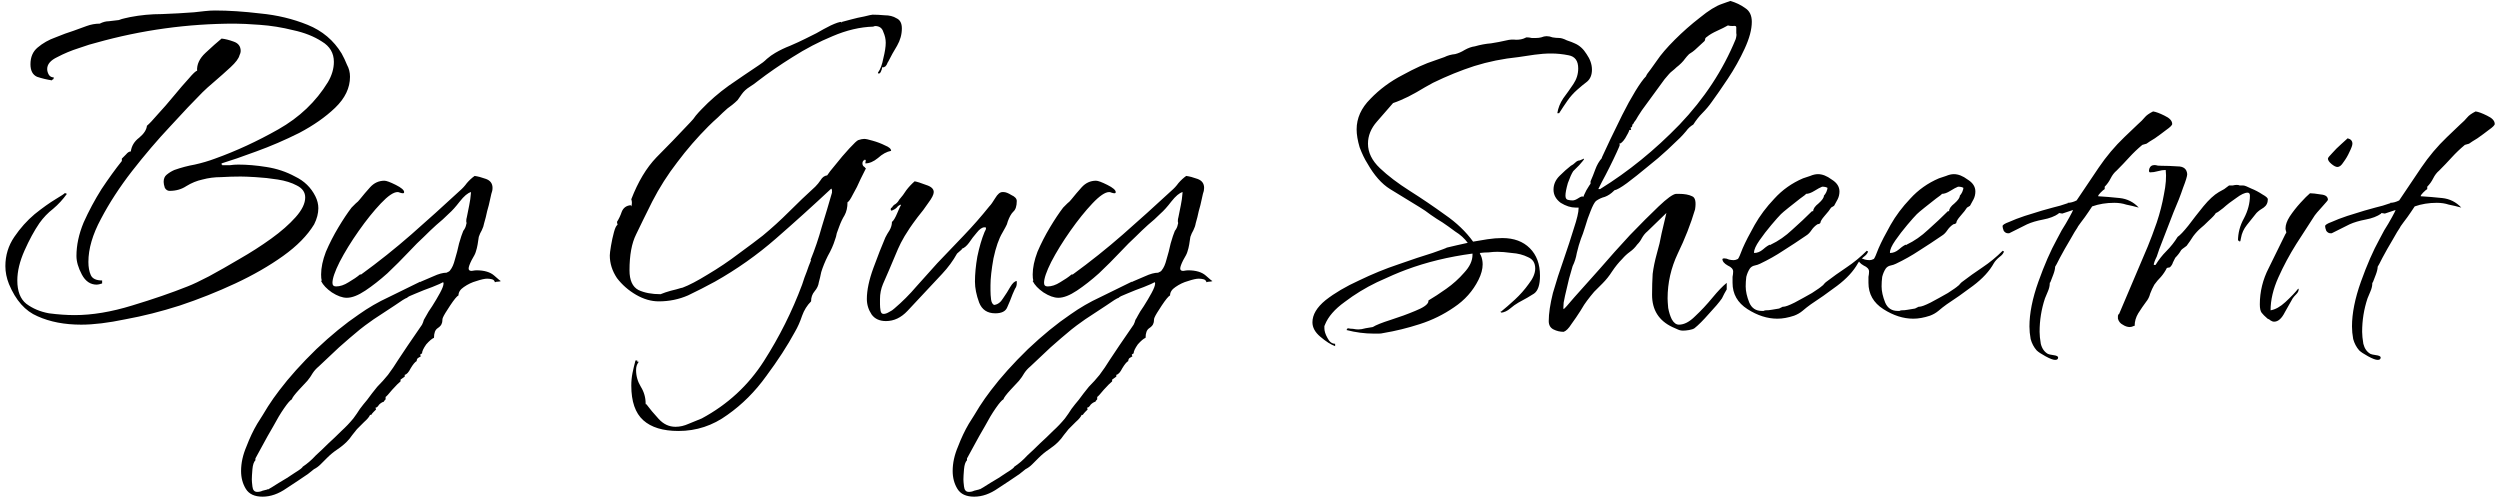 <svg width="293" height="59" viewBox="0 0 293 59" fill="none" xmlns="http://www.w3.org/2000/svg">
<path d="M9.52 38.05C7.56 38.05 5.857 37.723 4.41 37.07C2.963 36.463 1.843 35.203 1.05 33.29C0.77 32.59 0.63 31.89 0.63 31.19C0.63 29.93 0.98 28.787 1.68 27.76C2.38 26.733 3.173 25.847 4.06 25.1C4.993 24.353 5.81 23.77 6.51 23.35C7.21 22.93 7.56 22.697 7.56 22.65H7.77V22.72H7.84C7.373 23.373 6.837 23.957 6.23 24.47C5.623 24.937 5.087 25.497 4.62 26.15C4.013 27.037 3.43 28.11 2.87 29.37C2.31 30.63 2.03 31.797 2.03 32.87C2.03 34.13 2.38 35.04 3.08 35.6C3.827 36.16 4.713 36.533 5.74 36.72C6.813 36.86 7.817 36.93 8.75 36.93C10.803 36.93 13.043 36.557 15.47 35.81C17.943 35.063 20.113 34.317 21.98 33.57C22.587 33.337 23.427 32.94 24.5 32.38C25.62 31.773 26.81 31.097 28.07 30.35C29.377 29.603 30.613 28.81 31.78 27.97C32.947 27.13 33.903 26.29 34.65 25.45C35.397 24.61 35.77 23.84 35.77 23.14C35.77 22.533 35.443 22.067 34.79 21.74C34.183 21.413 33.437 21.18 32.55 21.04C31.663 20.9 30.8 20.807 29.96 20.76C29.167 20.713 28.583 20.69 28.21 20.69C27.463 20.69 26.693 20.713 25.9 20.76C25.153 20.76 24.43 20.853 23.73 21.04C23.077 21.18 22.447 21.437 21.84 21.81C21.28 22.183 20.627 22.37 19.88 22.37C19.647 22.37 19.46 22.253 19.32 22.02C19.227 21.74 19.18 21.507 19.18 21.32C19.18 20.947 19.297 20.667 19.53 20.48C19.81 20.247 20.113 20.06 20.44 19.92C21.233 19.64 22.027 19.43 22.82 19.29C23.66 19.103 24.453 18.87 25.2 18.59C27.673 17.703 30.147 16.56 32.62 15.16C35.093 13.76 37.03 11.917 38.43 9.63C38.897 8.837 39.13 8.043 39.13 7.25C39.13 6.223 38.663 5.43 37.73 4.87C36.797 4.263 35.677 3.82 34.37 3.54C33.063 3.213 31.757 3.003 30.45 2.91C29.19 2.817 28.21 2.77 27.51 2.77C24.757 2.77 22.027 2.957 19.32 3.33C16.613 3.703 13.93 4.263 11.27 5.01C10.85 5.103 10.173 5.313 9.24 5.64C8.353 5.92 7.513 6.27 6.72 6.69C5.927 7.063 5.53 7.53 5.53 8.09C5.53 8.323 5.6 8.557 5.74 8.79C5.88 8.977 6.067 9.07 6.3 9.07C6.3 9.257 6.23 9.35 6.09 9.35V9.42C5.483 9.327 4.9 9.187 4.34 9C3.827 8.767 3.57 8.277 3.57 7.53C3.57 6.69 3.85 6.037 4.41 5.57C5.017 5.057 5.717 4.66 6.51 4.38C7.303 4.053 8.003 3.797 8.61 3.61C9.123 3.423 9.637 3.237 10.15 3.05C10.663 2.863 11.177 2.77 11.69 2.77C12.063 2.583 12.413 2.49 12.74 2.49C13.113 2.443 13.51 2.397 13.93 2.35C14.163 2.257 14.397 2.187 14.63 2.14C14.863 2.093 15.073 2.047 15.26 2C16.473 1.767 17.71 1.65 18.97 1.65C20.277 1.603 21.537 1.533 22.75 1.44C23.17 1.393 23.59 1.347 24.01 1.3C24.43 1.253 24.827 1.23 25.2 1.23C26.787 1.23 28.56 1.347 30.52 1.58C32.48 1.767 34.323 2.21 36.05 2.91C37.777 3.61 39.107 4.73 40.04 6.27C40.273 6.69 40.483 7.133 40.67 7.6C40.903 8.02 41.02 8.487 41.02 9C41.02 10.307 40.437 11.52 39.27 12.64C38.15 13.713 36.75 14.693 35.07 15.58C33.39 16.42 31.71 17.143 30.03 17.75C28.397 18.357 27.043 18.823 25.97 19.15V19.29H26.04V19.36C26.367 19.36 26.67 19.36 26.95 19.36C27.277 19.313 27.603 19.29 27.93 19.29C28.957 19.29 30.053 19.383 31.22 19.57C32.433 19.757 33.553 20.13 34.58 20.69C35.653 21.203 36.447 21.973 36.96 23C37.193 23.467 37.31 23.933 37.31 24.4C37.31 25.007 37.147 25.637 36.82 26.29C36.027 27.597 34.813 28.833 33.18 30C31.547 31.167 29.68 32.24 27.58 33.22C25.48 34.2 23.31 35.063 21.07 35.81C18.877 36.51 16.753 37.047 14.7 37.42C12.693 37.84 10.967 38.05 9.52 38.05ZM11.34 33.36C10.593 33.36 10.01 32.963 9.59 32.17C9.17 31.377 8.96 30.653 8.96 30C8.96 28.74 9.24 27.433 9.8 26.08C10.407 24.727 11.107 23.42 11.9 22.16C12.74 20.9 13.533 19.803 14.28 18.87V18.59C14.42 18.45 14.583 18.287 14.77 18.1C14.957 17.867 15.143 17.75 15.33 17.75C15.423 17.097 15.75 16.56 16.31 16.14C16.87 15.673 17.173 15.207 17.22 14.74C17.5 14.507 17.92 14.063 18.48 13.41C19.087 12.757 19.717 12.033 20.37 11.24C21.023 10.447 21.607 9.77 22.12 9.21C22.633 8.603 22.96 8.3 23.1 8.3C23.053 7.553 23.38 6.853 24.08 6.2C24.827 5.5 25.457 4.94 25.97 4.52C26.39 4.567 26.857 4.683 27.37 4.87C27.93 5.057 28.21 5.43 28.21 5.99C28.21 6.13 28.163 6.293 28.07 6.48C27.977 6.853 27.627 7.32 27.02 7.88C26.413 8.44 25.783 9 25.13 9.56C24.523 10.073 24.057 10.493 23.73 10.82C22.703 11.847 21.443 13.177 19.95 14.81C18.457 16.397 16.963 18.147 15.47 20.06C14.023 21.927 12.81 23.793 11.83 25.66C10.85 27.48 10.36 29.16 10.36 30.7C10.36 31.307 10.453 31.82 10.64 32.24C10.827 32.66 11.27 32.87 11.97 32.87V33.22C11.69 33.313 11.48 33.36 11.34 33.36ZM30.774 58.21C29.84 58.21 29.187 57.907 28.814 57.3C28.44 56.693 28.254 55.993 28.254 55.2C28.254 54.267 28.464 53.31 28.884 52.33C29.257 51.35 29.677 50.463 30.144 49.67C30.564 49.017 30.984 48.34 31.404 47.64C31.824 46.987 32.267 46.357 32.734 45.75C33.9 44.21 35.347 42.6 37.074 40.92C38.8 39.287 40.457 37.933 42.044 36.86C43.164 36.067 44.33 35.39 45.544 34.83C46.804 34.223 48.04 33.617 49.254 33.01V33.08L49.324 33.01C49.744 32.823 50.234 32.613 50.794 32.38C51.4 32.1 51.914 31.96 52.334 31.96C52.567 31.867 52.707 31.773 52.754 31.68C52.987 31.4 53.174 30.98 53.314 30.42C53.5 29.813 53.664 29.183 53.804 28.53C53.99 27.877 54.154 27.387 54.294 27.06C54.48 26.827 54.597 26.57 54.644 26.29C54.69 26.197 54.69 26.08 54.644 25.94C54.644 25.753 54.667 25.59 54.714 25.45C54.807 24.937 54.9 24.47 54.994 24.05C55.087 23.63 55.157 23.117 55.204 22.51C54.83 22.603 54.387 22.977 53.874 23.63C53.407 24.237 52.987 24.703 52.614 25.03C52.147 25.497 51.657 25.94 51.144 26.36C50.677 26.78 50.187 27.247 49.674 27.76C49.207 28.18 48.6 28.787 47.854 29.58C47.107 30.373 46.29 31.19 45.404 32.03C44.517 32.823 43.654 33.5 42.814 34.06C41.974 34.62 41.25 34.9 40.644 34.9C40.13 34.9 39.547 34.69 38.894 34.27C38.287 33.85 37.867 33.407 37.634 32.94L37.704 32.87C37.657 32.73 37.634 32.497 37.634 32.17C37.634 31.377 37.82 30.49 38.194 29.51C38.614 28.53 39.104 27.573 39.664 26.64C40.224 25.707 40.737 24.937 41.204 24.33C41.39 24.143 41.554 23.98 41.694 23.84C41.88 23.7 42.044 23.537 42.184 23.35C42.557 22.883 42.954 22.417 43.374 21.95C43.84 21.437 44.4 21.18 45.054 21.18C45.287 21.18 45.73 21.343 46.384 21.67C47.037 21.997 47.364 22.277 47.364 22.51C47.364 22.603 47.317 22.65 47.224 22.65C47.13 22.65 47.014 22.627 46.874 22.58C46.78 22.533 46.687 22.51 46.594 22.51C46.127 22.51 45.474 22.953 44.634 23.84C43.794 24.727 42.93 25.8 42.044 27.06C41.157 28.32 40.41 29.533 39.804 30.7C39.244 31.82 38.964 32.637 38.964 33.15C38.964 33.43 39.104 33.57 39.384 33.57C39.85 33.57 40.34 33.407 40.854 33.08C41.414 32.753 41.857 32.45 42.184 32.17H42.324C44.377 30.677 46.337 29.113 48.204 27.48C50.117 25.8 52.007 24.097 53.874 22.37C54.2 22.09 54.48 21.787 54.714 21.46C54.994 21.133 55.297 20.853 55.624 20.62C55.997 20.667 56.44 20.783 56.954 20.97C57.467 21.157 57.724 21.507 57.724 22.02C57.724 22.253 57.677 22.487 57.584 22.72C57.537 22.907 57.49 23.117 57.444 23.35C57.35 23.817 57.234 24.283 57.094 24.75C57 25.217 56.884 25.683 56.744 26.15C56.697 26.43 56.604 26.71 56.464 26.99C56.324 27.223 56.207 27.48 56.114 27.76C56.067 28.04 56.02 28.343 55.974 28.67C55.927 28.95 55.857 29.23 55.764 29.51C55.717 29.697 55.554 30.023 55.274 30.49C55.04 30.957 54.924 31.283 54.924 31.47C54.924 31.657 55.04 31.75 55.274 31.75C55.554 31.703 55.74 31.68 55.834 31.68C56.767 31.68 57.467 31.89 57.934 32.31C58.4 32.73 58.657 32.94 58.704 32.94C58.61 32.987 58.494 33.01 58.354 33.01C58.214 33.01 58.097 33.033 58.004 33.08C57.957 32.893 57.84 32.777 57.654 32.73C57.467 32.683 57.28 32.66 57.094 32.66C56.814 32.66 56.394 32.753 55.834 32.94C55.32 33.08 54.83 33.313 54.364 33.64C53.944 33.92 53.734 34.247 53.734 34.62C53.547 34.713 53.22 35.11 52.754 35.81C52.287 36.51 52.007 36.977 51.914 37.21C51.867 37.303 51.844 37.42 51.844 37.56C51.844 37.7 51.82 37.817 51.774 37.91C51.727 38.097 51.564 38.283 51.284 38.47C51.004 38.657 50.864 39.03 50.864 39.59C50.63 39.683 50.327 39.94 49.954 40.36C49.627 40.827 49.464 41.177 49.464 41.41L49.254 41.55V41.62L49.324 41.76C49.23 41.807 49.114 41.877 48.974 41.97C48.88 42.063 48.834 42.18 48.834 42.32C48.647 42.413 48.414 42.693 48.134 43.16C47.9 43.627 47.667 43.883 47.434 43.93V44.14L46.944 44.49V44.7C46.757 44.84 46.43 45.167 45.964 45.68C45.544 46.193 45.287 46.473 45.194 46.52V46.8C45.054 46.94 44.984 47.033 44.984 47.08C44.797 47.127 44.61 47.243 44.424 47.43C44.284 47.663 44.144 47.78 44.004 47.78L44.074 47.99C44.027 48.037 43.934 48.13 43.794 48.27C43.654 48.41 43.56 48.527 43.514 48.62H43.374C43.28 48.853 43.047 49.133 42.674 49.46C42.347 49.787 42.067 50.067 41.834 50.3C41.647 50.533 41.46 50.767 41.274 51C41.087 51.28 40.877 51.537 40.644 51.77C40.317 52.097 39.944 52.4 39.524 52.68C39.104 52.96 38.707 53.287 38.334 53.66L37.564 54.43C37.33 54.663 37.074 54.85 36.794 54.99C36.56 55.177 36.327 55.363 36.094 55.55C35.347 56.063 34.507 56.623 33.574 57.23C32.64 57.883 31.707 58.21 30.774 58.21ZM30.144 57.65C30.377 57.65 30.587 57.603 30.774 57.51C30.96 57.463 31.147 57.417 31.334 57.37L31.404 57.3V57.37C31.59 57.277 32.01 57.02 32.664 56.6C33.317 56.227 33.947 55.83 34.554 55.41C35.16 55.037 35.464 54.803 35.464 54.71C36.024 54.337 36.537 53.893 37.004 53.38C37.517 52.913 38.007 52.447 38.474 51.98C38.987 51.513 39.5 51.023 40.014 50.51C40.527 50.043 40.994 49.553 41.414 49.04C41.694 48.667 41.95 48.293 42.184 47.92C42.464 47.547 42.744 47.197 43.024 46.87C43.397 46.357 43.794 45.843 44.214 45.33C44.68 44.863 45.1 44.397 45.474 43.93C45.894 43.37 46.29 42.787 46.664 42.18C47.037 41.62 47.41 41.06 47.784 40.5L49.464 38.05C49.557 37.863 49.627 37.677 49.674 37.49C49.767 37.35 49.86 37.187 49.954 37C50.094 36.72 50.327 36.347 50.654 35.88C50.98 35.367 51.284 34.853 51.564 34.34C51.844 33.827 51.984 33.453 51.984 33.22C51.984 33.127 51.96 33.08 51.914 33.08C51.774 33.173 51.354 33.36 50.654 33.64C50 33.873 49.347 34.13 48.694 34.41C48.087 34.643 47.76 34.807 47.714 34.9C47.527 34.947 47.037 35.25 46.244 35.81C45.45 36.323 44.634 36.86 43.794 37.42C43 37.98 42.464 38.377 42.184 38.61C41.39 39.263 40.574 39.963 39.734 40.71C38.94 41.457 38.147 42.203 37.354 42.95C37.074 43.183 36.84 43.44 36.654 43.72C36.467 44.047 36.257 44.35 36.024 44.63C35.884 44.77 35.557 45.12 35.044 45.68C34.53 46.24 34.25 46.613 34.204 46.8C34.017 46.893 33.714 47.243 33.294 47.85C32.874 48.457 32.454 49.157 32.034 49.95C31.567 50.743 31.147 51.49 30.774 52.19C30.354 52.937 30.074 53.45 29.934 53.73V53.94C29.747 54.127 29.63 54.477 29.584 54.99C29.537 55.55 29.514 55.947 29.514 56.18C29.514 56.367 29.537 56.647 29.584 57.02C29.63 57.44 29.817 57.65 30.144 57.65ZM79.518 50.51C77.698 50.51 76.322 50.09 75.388 49.25C74.455 48.41 73.988 47.057 73.988 45.19C73.988 44.677 74.035 44.187 74.128 43.72C74.222 43.253 74.338 42.763 74.478 42.25H74.688V42.39H74.828V42.46C74.642 42.693 74.548 42.997 74.548 43.37C74.548 44.07 74.735 44.723 75.108 45.33C75.482 45.937 75.668 46.59 75.668 47.29C75.668 47.383 75.692 47.407 75.738 47.36C76.158 47.92 76.648 48.503 77.208 49.11C77.768 49.717 78.422 50.02 79.168 50.02C79.682 50.02 80.195 49.903 80.708 49.67C81.268 49.437 81.782 49.227 82.248 49.04C85.282 47.407 87.708 45.167 89.528 42.32C91.348 39.473 92.842 36.487 94.008 33.36C94.055 33.22 94.148 32.94 94.288 32.52C94.475 32.053 94.638 31.61 94.778 31.19C94.965 30.723 95.058 30.49 95.058 30.49H94.988C95.502 29.23 95.945 27.923 96.318 26.57C96.738 25.217 97.135 23.887 97.508 22.58V22.23L97.438 22.16V22.09C95.292 24.097 93.122 26.057 90.928 27.97C88.735 29.883 86.355 31.563 83.788 33.01C82.762 33.57 81.712 34.107 80.638 34.62C79.565 35.087 78.422 35.32 77.208 35.32C76.322 35.32 75.435 35.063 74.548 34.55C73.662 34.037 72.915 33.383 72.308 32.59C71.748 31.75 71.468 30.863 71.468 29.93C71.468 29.743 71.515 29.37 71.608 28.81C71.702 28.25 71.818 27.713 71.958 27.2C72.098 26.687 72.238 26.407 72.378 26.36L72.308 26.01C72.542 25.637 72.728 25.24 72.868 24.82C73.055 24.353 73.405 24.097 73.918 24.05L73.988 24.19C74.082 23.91 74.082 23.63 73.988 23.35C74.782 21.297 75.762 19.663 76.928 18.45C78.142 17.237 79.472 15.86 80.918 14.32C81.152 14.087 81.362 13.83 81.548 13.55C81.782 13.27 82.015 13.013 82.248 12.78C83.182 11.8 84.232 10.89 85.398 10.05C86.612 9.21 87.778 8.417 88.898 7.67C89.272 7.437 89.598 7.18 89.878 6.9C90.205 6.62 90.532 6.387 90.858 6.2C91.418 5.873 92.002 5.593 92.608 5.36C93.262 5.08 93.868 4.8 94.428 4.52C94.708 4.38 95.128 4.17 95.688 3.89C96.248 3.563 96.808 3.26 97.368 2.98C97.975 2.7 98.395 2.56 98.628 2.56V2.7L98.698 2.56C98.885 2.513 99.235 2.42 99.748 2.28C100.262 2.14 100.775 2.023 101.288 1.93C101.848 1.79 102.175 1.72 102.268 1.72C102.688 1.72 103.155 1.743 103.668 1.79C104.228 1.79 104.695 1.907 105.068 2.14C105.488 2.327 105.698 2.723 105.698 3.33C105.698 4.03 105.512 4.707 105.138 5.36C104.765 5.967 104.415 6.597 104.088 7.25C104.042 7.297 103.995 7.39 103.948 7.53C103.902 7.623 103.832 7.717 103.738 7.81C103.692 7.81 103.645 7.833 103.598 7.88C103.552 7.88 103.482 7.88 103.388 7.88C103.388 8.02 103.342 8.183 103.248 8.37C103.202 8.51 103.108 8.603 102.968 8.65V8.58H102.898V8.51C103.178 8.137 103.388 7.577 103.528 6.83C103.715 6.083 103.808 5.477 103.808 5.01C103.808 4.59 103.715 4.17 103.528 3.75C103.388 3.283 103.062 3.05 102.548 3.05L102.338 3.12C100.798 3.167 99.212 3.54 97.578 4.24C95.992 4.893 94.428 5.71 92.888 6.69C91.395 7.623 90.042 8.557 88.828 9.49C88.548 9.723 88.222 9.957 87.848 10.19C87.475 10.423 87.172 10.703 86.938 11.03L86.448 11.73C86.262 11.917 86.052 12.103 85.818 12.29C85.632 12.43 85.445 12.57 85.258 12.71C84.885 13.037 84.512 13.387 84.138 13.76C83.765 14.087 83.392 14.437 83.018 14.81C81.712 16.117 80.498 17.517 79.378 19.01C78.258 20.457 77.278 21.997 76.438 23.63C75.692 25.123 75.062 26.407 74.548 27.48C74.035 28.507 73.778 29.907 73.778 31.68C73.778 32.847 74.128 33.617 74.828 33.99C75.528 34.317 76.392 34.48 77.418 34.48C77.418 34.48 77.605 34.41 77.978 34.27C78.398 34.13 78.818 34.013 79.238 33.92C79.705 33.78 79.962 33.71 80.008 33.71C80.755 33.43 81.735 32.917 82.948 32.17C84.208 31.423 85.422 30.607 86.588 29.72C87.802 28.833 88.735 28.133 89.388 27.62C90.462 26.733 91.488 25.8 92.468 24.82C93.495 23.793 94.522 22.813 95.548 21.88C95.782 21.647 95.992 21.39 96.178 21.11C96.365 20.783 96.622 20.597 96.948 20.55C97.088 20.317 97.415 19.897 97.928 19.29C98.442 18.637 98.978 18.007 99.538 17.4C100.098 16.793 100.448 16.467 100.588 16.42C100.868 16.327 101.102 16.28 101.288 16.28C101.475 16.28 101.802 16.35 102.268 16.49C102.782 16.63 103.272 16.817 103.738 17.05C104.205 17.237 104.438 17.447 104.438 17.68C103.925 17.773 103.412 18.053 102.898 18.52C102.385 18.94 101.895 19.15 101.428 19.15V19.08C101.428 19.033 101.428 18.987 101.428 18.94C101.475 18.893 101.498 18.87 101.498 18.87C101.498 18.823 101.475 18.8 101.428 18.8V18.73H101.288V18.8H101.218C101.125 18.893 101.078 19.01 101.078 19.15C101.078 19.29 101.125 19.407 101.218 19.5C101.312 19.547 101.382 19.617 101.428 19.71H101.498C101.405 19.897 101.195 20.317 100.868 20.97C100.588 21.623 100.285 22.23 99.958 22.79C99.678 23.35 99.468 23.653 99.328 23.7C99.328 24.307 99.212 24.82 98.978 25.24C98.745 25.613 98.535 26.057 98.348 26.57C98.255 26.803 98.162 27.06 98.068 27.34C98.022 27.62 97.952 27.877 97.858 28.11C97.672 28.717 97.392 29.347 97.018 30C96.692 30.653 96.435 31.283 96.248 31.89C96.155 32.357 96.062 32.753 95.968 33.08C95.922 33.453 95.758 33.803 95.478 34.13C95.198 34.457 95.058 34.853 95.058 35.32C94.592 35.787 94.242 36.347 94.008 37C93.775 37.7 93.495 38.33 93.168 38.89C92.282 40.523 91.162 42.25 89.808 44.07C88.502 45.89 86.985 47.407 85.258 48.62C83.532 49.88 81.618 50.51 79.518 50.51ZM103.835 37.63C103.088 37.63 102.528 37.373 102.155 36.86C101.782 36.3 101.595 35.693 101.595 35.04C101.595 34.013 101.852 32.8 102.365 31.4C102.878 30 103.345 28.81 103.765 27.83C103.905 27.55 104.068 27.27 104.255 26.99C104.442 26.663 104.535 26.337 104.535 26.01C104.722 25.87 104.932 25.52 105.165 24.96C105.398 24.4 105.538 24.097 105.585 24.05V23.98C105.398 24.027 105.235 24.143 105.095 24.33C104.955 24.47 104.768 24.587 104.535 24.68H104.465C104.418 24.633 104.395 24.61 104.395 24.61C104.395 24.563 104.395 24.54 104.395 24.54C104.395 24.4 104.442 24.33 104.535 24.33C104.628 24.143 104.768 24.003 104.955 23.91C105.142 23.77 105.282 23.607 105.375 23.42C105.702 23.047 105.982 22.673 106.215 22.3C106.495 21.927 106.822 21.577 107.195 21.25C107.475 21.297 107.918 21.437 108.525 21.67C109.132 21.857 109.435 22.137 109.435 22.51C109.435 22.79 109.225 23.21 108.805 23.77C108.432 24.33 108.012 24.89 107.545 25.45C107.125 26.01 106.822 26.43 106.635 26.71C106.168 27.41 105.818 27.993 105.585 28.46C105.352 28.927 105.142 29.393 104.955 29.86C104.768 30.327 104.512 30.933 104.185 31.68C103.952 32.193 103.718 32.73 103.485 33.29C103.252 33.85 103.135 34.433 103.135 35.04V35.67C103.135 35.903 103.158 36.16 103.205 36.44C103.252 36.673 103.368 36.79 103.555 36.79C103.742 36.79 103.952 36.72 104.185 36.58C104.465 36.44 104.675 36.3 104.815 36.16C105.748 35.367 106.612 34.503 107.405 33.57C108.245 32.637 109.062 31.727 109.855 30.84C110.882 29.767 111.908 28.693 112.935 27.62C114.008 26.5 115.012 25.357 115.945 24.19C116.132 24.003 116.365 23.677 116.645 23.21C116.925 22.743 117.205 22.51 117.485 22.51H117.625C117.858 22.51 118.162 22.627 118.535 22.86C118.955 23.047 119.165 23.28 119.165 23.56C119.165 24.167 119.025 24.587 118.745 24.82C118.512 25.053 118.302 25.427 118.115 25.94C118.068 26.173 117.975 26.407 117.835 26.64C117.742 26.827 117.625 27.037 117.485 27.27C117.065 27.97 116.715 28.973 116.435 30.28C116.202 31.587 116.085 32.637 116.085 33.43V34.06C116.085 34.387 116.108 34.737 116.155 35.11C116.202 35.437 116.318 35.647 116.505 35.74C116.925 35.693 117.275 35.437 117.555 34.97C117.882 34.503 118.162 34.06 118.395 33.64C118.675 33.173 118.932 32.94 119.165 32.94V33.22C119.165 33.453 119.095 33.663 118.955 33.85C118.862 34.037 118.768 34.247 118.675 34.48C118.488 34.993 118.278 35.507 118.045 36.02C117.858 36.487 117.392 36.72 116.645 36.72C115.712 36.72 115.082 36.3 114.755 35.46C114.428 34.573 114.265 33.757 114.265 33.01C114.265 32.123 114.358 31.143 114.545 30.07C114.778 28.95 115.058 27.993 115.385 27.2C115.432 27.107 115.478 27.013 115.525 26.92C115.572 26.827 115.572 26.733 115.525 26.64H115.385C115.105 26.64 114.802 26.85 114.475 27.27C114.148 27.643 113.845 28.04 113.565 28.46C113.285 28.833 113.005 29.067 112.725 29.16V29.23L112.165 29.72C111.698 30.56 111.115 31.353 110.415 32.1C109.715 32.847 109.038 33.57 108.385 34.27C107.825 34.877 107.148 35.6 106.355 36.44C105.608 37.233 104.768 37.63 103.835 37.63ZM114.172 58.21C113.239 58.21 112.586 57.907 112.212 57.3C111.839 56.693 111.652 55.993 111.652 55.2C111.652 54.267 111.862 53.31 112.282 52.33C112.656 51.35 113.076 50.463 113.542 49.67C113.962 49.017 114.382 48.34 114.802 47.64C115.222 46.987 115.666 46.357 116.132 45.75C117.299 44.21 118.746 42.6 120.472 40.92C122.199 39.287 123.856 37.933 125.442 36.86C126.562 36.067 127.729 35.39 128.942 34.83C130.202 34.223 131.439 33.617 132.652 33.01V33.08L132.722 33.01C133.142 32.823 133.632 32.613 134.192 32.38C134.799 32.1 135.312 31.96 135.732 31.96C135.966 31.867 136.106 31.773 136.152 31.68C136.386 31.4 136.572 30.98 136.712 30.42C136.899 29.813 137.062 29.183 137.202 28.53C137.389 27.877 137.552 27.387 137.692 27.06C137.879 26.827 137.996 26.57 138.042 26.29C138.089 26.197 138.089 26.08 138.042 25.94C138.042 25.753 138.066 25.59 138.112 25.45C138.206 24.937 138.299 24.47 138.392 24.05C138.486 23.63 138.556 23.117 138.602 22.51C138.229 22.603 137.786 22.977 137.272 23.63C136.806 24.237 136.386 24.703 136.012 25.03C135.546 25.497 135.056 25.94 134.542 26.36C134.076 26.78 133.586 27.247 133.072 27.76C132.606 28.18 131.999 28.787 131.252 29.58C130.506 30.373 129.689 31.19 128.802 32.03C127.916 32.823 127.052 33.5 126.212 34.06C125.372 34.62 124.649 34.9 124.042 34.9C123.529 34.9 122.946 34.69 122.292 34.27C121.686 33.85 121.266 33.407 121.032 32.94L121.102 32.87C121.056 32.73 121.032 32.497 121.032 32.17C121.032 31.377 121.219 30.49 121.592 29.51C122.012 28.53 122.502 27.573 123.062 26.64C123.622 25.707 124.136 24.937 124.602 24.33C124.789 24.143 124.952 23.98 125.092 23.84C125.279 23.7 125.442 23.537 125.582 23.35C125.956 22.883 126.352 22.417 126.772 21.95C127.239 21.437 127.799 21.18 128.452 21.18C128.686 21.18 129.129 21.343 129.782 21.67C130.436 21.997 130.762 22.277 130.762 22.51C130.762 22.603 130.716 22.65 130.622 22.65C130.529 22.65 130.412 22.627 130.272 22.58C130.179 22.533 130.086 22.51 129.992 22.51C129.526 22.51 128.872 22.953 128.032 23.84C127.192 24.727 126.329 25.8 125.442 27.06C124.556 28.32 123.809 29.533 123.202 30.7C122.642 31.82 122.362 32.637 122.362 33.15C122.362 33.43 122.502 33.57 122.782 33.57C123.249 33.57 123.739 33.407 124.252 33.08C124.812 32.753 125.256 32.45 125.582 32.17H125.722C127.776 30.677 129.736 29.113 131.602 27.48C133.516 25.8 135.406 24.097 137.272 22.37C137.599 22.09 137.879 21.787 138.112 21.46C138.392 21.133 138.696 20.853 139.022 20.62C139.396 20.667 139.839 20.783 140.352 20.97C140.866 21.157 141.122 21.507 141.122 22.02C141.122 22.253 141.076 22.487 140.982 22.72C140.936 22.907 140.889 23.117 140.842 23.35C140.749 23.817 140.632 24.283 140.492 24.75C140.399 25.217 140.282 25.683 140.142 26.15C140.096 26.43 140.002 26.71 139.862 26.99C139.722 27.223 139.606 27.48 139.512 27.76C139.466 28.04 139.419 28.343 139.372 28.67C139.326 28.95 139.256 29.23 139.162 29.51C139.116 29.697 138.952 30.023 138.672 30.49C138.439 30.957 138.322 31.283 138.322 31.47C138.322 31.657 138.439 31.75 138.672 31.75C138.952 31.703 139.139 31.68 139.232 31.68C140.166 31.68 140.866 31.89 141.332 32.31C141.799 32.73 142.056 32.94 142.102 32.94C142.009 32.987 141.892 33.01 141.752 33.01C141.612 33.01 141.496 33.033 141.402 33.08C141.356 32.893 141.239 32.777 141.052 32.73C140.866 32.683 140.679 32.66 140.492 32.66C140.212 32.66 139.792 32.753 139.232 32.94C138.719 33.08 138.229 33.313 137.762 33.64C137.342 33.92 137.132 34.247 137.132 34.62C136.946 34.713 136.619 35.11 136.152 35.81C135.686 36.51 135.406 36.977 135.312 37.21C135.266 37.303 135.242 37.42 135.242 37.56C135.242 37.7 135.219 37.817 135.172 37.91C135.126 38.097 134.962 38.283 134.682 38.47C134.402 38.657 134.262 39.03 134.262 39.59C134.029 39.683 133.726 39.94 133.352 40.36C133.026 40.827 132.862 41.177 132.862 41.41L132.652 41.55V41.62L132.722 41.76C132.629 41.807 132.512 41.877 132.372 41.97C132.279 42.063 132.232 42.18 132.232 42.32C132.046 42.413 131.812 42.693 131.532 43.16C131.299 43.627 131.066 43.883 130.832 43.93V44.14L130.342 44.49V44.7C130.156 44.84 129.829 45.167 129.362 45.68C128.942 46.193 128.686 46.473 128.592 46.52V46.8C128.452 46.94 128.382 47.033 128.382 47.08C128.196 47.127 128.009 47.243 127.822 47.43C127.682 47.663 127.542 47.78 127.402 47.78L127.472 47.99C127.426 48.037 127.332 48.13 127.192 48.27C127.052 48.41 126.959 48.527 126.912 48.62H126.772C126.679 48.853 126.446 49.133 126.072 49.46C125.746 49.787 125.466 50.067 125.232 50.3C125.046 50.533 124.859 50.767 124.672 51C124.486 51.28 124.276 51.537 124.042 51.77C123.716 52.097 123.342 52.4 122.922 52.68C122.502 52.96 122.106 53.287 121.732 53.66L120.962 54.43C120.729 54.663 120.472 54.85 120.192 54.99C119.959 55.177 119.726 55.363 119.492 55.55C118.746 56.063 117.906 56.623 116.972 57.23C116.039 57.883 115.106 58.21 114.172 58.21ZM113.542 57.65C113.776 57.65 113.986 57.603 114.172 57.51C114.359 57.463 114.546 57.417 114.732 57.37L114.802 57.3V57.37C114.989 57.277 115.409 57.02 116.062 56.6C116.716 56.227 117.346 55.83 117.952 55.41C118.559 55.037 118.862 54.803 118.862 54.71C119.422 54.337 119.936 53.893 120.402 53.38C120.916 52.913 121.406 52.447 121.872 51.98C122.386 51.513 122.899 51.023 123.412 50.51C123.926 50.043 124.392 49.553 124.812 49.04C125.092 48.667 125.349 48.293 125.582 47.92C125.862 47.547 126.142 47.197 126.422 46.87C126.796 46.357 127.192 45.843 127.612 45.33C128.079 44.863 128.499 44.397 128.872 43.93C129.292 43.37 129.689 42.787 130.062 42.18C130.436 41.62 130.809 41.06 131.182 40.5L132.862 38.05C132.956 37.863 133.026 37.677 133.072 37.49C133.166 37.35 133.259 37.187 133.352 37C133.492 36.72 133.726 36.347 134.052 35.88C134.379 35.367 134.682 34.853 134.962 34.34C135.242 33.827 135.382 33.453 135.382 33.22C135.382 33.127 135.359 33.08 135.312 33.08C135.172 33.173 134.752 33.36 134.052 33.64C133.399 33.873 132.746 34.13 132.092 34.41C131.486 34.643 131.159 34.807 131.112 34.9C130.926 34.947 130.436 35.25 129.642 35.81C128.849 36.323 128.032 36.86 127.192 37.42C126.399 37.98 125.862 38.377 125.582 38.61C124.789 39.263 123.972 39.963 123.132 40.71C122.339 41.457 121.546 42.203 120.752 42.95C120.472 43.183 120.239 43.44 120.052 43.72C119.866 44.047 119.656 44.35 119.422 44.63C119.282 44.77 118.956 45.12 118.442 45.68C117.929 46.24 117.649 46.613 117.602 46.8C117.416 46.893 117.112 47.243 116.692 47.85C116.272 48.457 115.852 49.157 115.432 49.95C114.966 50.743 114.546 51.49 114.172 52.19C113.752 52.937 113.472 53.45 113.332 53.73V53.94C113.146 54.127 113.029 54.477 112.982 54.99C112.936 55.55 112.912 55.947 112.912 56.18C112.912 56.367 112.936 56.647 112.982 57.02C113.029 57.44 113.216 57.65 113.542 57.65ZM156.477 40.57C155.963 40.383 155.38 40.01 154.727 39.45C154.12 38.937 153.817 38.377 153.817 37.77C153.817 36.883 154.33 36.02 155.357 35.18C156.43 34.34 157.737 33.57 159.277 32.87C160.817 32.123 162.357 31.493 163.897 30.98C165.483 30.42 166.813 29.977 167.887 29.65C168.96 29.277 169.52 29.067 169.567 29.02C169.987 28.927 170.383 28.833 170.757 28.74C171.177 28.647 171.597 28.553 172.017 28.46C171.643 27.947 171.153 27.503 170.547 27.13C169.987 26.71 169.497 26.36 169.077 26.08C168.61 25.8 168.143 25.497 167.677 25.17C167.257 24.843 166.813 24.54 166.347 24.26C165.04 23.467 163.897 22.767 162.917 22.16C161.937 21.553 161.05 20.55 160.257 19.15C159.93 18.637 159.627 18.007 159.347 17.26C159.113 16.467 158.997 15.767 158.997 15.16C158.997 13.853 159.533 12.663 160.607 11.59C161.68 10.47 162.94 9.537 164.387 8.79C165.833 7.997 167.07 7.437 168.097 7.11C168.517 6.97 168.913 6.83 169.287 6.69C169.66 6.503 170.08 6.387 170.547 6.34C170.92 6.247 171.293 6.083 171.667 5.85C172.087 5.617 172.483 5.477 172.857 5.43C173.51 5.243 174.14 5.127 174.747 5.08C175.353 4.987 175.96 4.87 176.567 4.73C176.94 4.637 177.313 4.613 177.687 4.66C178.107 4.66 178.457 4.59 178.737 4.45L178.877 4.38H178.947C179.133 4.38 179.32 4.403 179.507 4.45C179.693 4.45 179.88 4.45 180.067 4.45C180.253 4.45 180.44 4.427 180.627 4.38C180.86 4.287 181.07 4.24 181.257 4.24C181.49 4.24 181.723 4.287 181.957 4.38C182.237 4.427 182.493 4.45 182.727 4.45C182.96 4.45 183.263 4.543 183.637 4.73C184.057 4.87 184.36 4.987 184.547 5.08C185.107 5.313 185.573 5.733 185.947 6.34C186.367 6.947 186.577 7.553 186.577 8.16C186.577 8.767 186.39 9.233 186.017 9.56C185.643 9.84 185.247 10.167 184.827 10.54C184.407 10.913 184.033 11.333 183.707 11.8C183.38 12.267 183.053 12.757 182.727 13.27H182.517C182.61 12.663 182.843 12.08 183.217 11.52C183.637 10.96 184.033 10.4 184.407 9.84C184.78 9.28 184.967 8.673 184.967 8.02C184.967 7.133 184.593 6.62 183.847 6.48C183.147 6.34 182.47 6.27 181.817 6.27C181.163 6.27 180.51 6.317 179.857 6.41C179.25 6.503 178.62 6.597 177.967 6.69C176.147 6.877 174.42 7.227 172.787 7.74C171.2 8.253 169.59 8.907 167.957 9.7C167.35 10.027 166.697 10.4 165.997 10.82C165.343 11.193 164.737 11.497 164.177 11.73C163.85 11.87 163.547 11.987 163.267 12.08C162.707 12.733 162.077 13.457 161.377 14.25C160.677 15.043 160.327 15.907 160.327 16.84C160.327 17.867 160.793 18.823 161.727 19.71C162.66 20.597 163.827 21.483 165.227 22.37C166.627 23.257 168.003 24.19 169.357 25.17C170.71 26.103 171.807 27.153 172.647 28.32C173.207 28.227 173.767 28.133 174.327 28.04C174.933 27.947 175.517 27.9 176.077 27.9C177.43 27.9 178.503 28.297 179.297 29.09C180.09 29.883 180.487 30.957 180.487 32.31C180.487 33.383 180.253 34.083 179.787 34.41C179.367 34.69 178.76 35.04 177.967 35.46C177.64 35.647 177.313 35.88 176.987 36.16C176.66 36.44 176.31 36.603 175.937 36.65V36.58H175.867V36.51H175.937C176.403 36.137 176.94 35.67 177.547 35.11C178.153 34.55 178.69 33.943 179.157 33.29C179.67 32.637 179.927 32.03 179.927 31.47C179.927 30.817 179.647 30.373 179.087 30.14C178.527 29.86 177.897 29.697 177.197 29.65C176.497 29.557 175.937 29.51 175.517 29.51C175.19 29.51 174.84 29.533 174.467 29.58C174.14 29.58 173.79 29.603 173.417 29.65C173.463 29.697 173.487 29.743 173.487 29.79C173.487 29.837 173.51 29.883 173.557 29.93C173.697 30.257 173.767 30.607 173.767 30.98C173.767 31.54 173.603 32.147 173.277 32.8C172.623 34.107 171.667 35.18 170.407 36.02C169.193 36.86 167.863 37.513 166.417 37.98C164.97 38.447 163.547 38.797 162.147 39.03C161.96 39.077 161.773 39.1 161.587 39.1C161.4 39.1 161.213 39.1 161.027 39.1C159.953 39.1 158.88 38.96 157.807 38.68L157.947 38.47C158.18 38.517 158.39 38.54 158.577 38.54C158.81 38.587 159.02 38.61 159.207 38.61C159.44 38.61 159.72 38.563 160.047 38.47C160.373 38.423 160.653 38.377 160.887 38.33C161.26 38.097 161.96 37.817 162.987 37.49C164.013 37.163 164.97 36.813 165.857 36.44C166.79 36.067 167.303 35.717 167.397 35.39C167.397 35.25 167.42 35.18 167.467 35.18C168.027 34.853 168.703 34.41 169.497 33.85C170.29 33.29 170.99 32.66 171.597 31.96C172.25 31.26 172.577 30.56 172.577 29.86V29.72C169.777 30.093 167.187 30.723 164.807 31.61C163.92 31.937 162.777 32.427 161.377 33.08C160.023 33.733 158.763 34.503 157.597 35.39C156.43 36.23 155.66 37.117 155.287 38.05C155.287 38.097 155.263 38.143 155.217 38.19C155.217 38.283 155.217 38.377 155.217 38.47C155.217 38.797 155.333 39.17 155.567 39.59C155.8 40.057 156.103 40.29 156.477 40.29V40.57ZM183.262 38.89C182.842 38.89 182.446 38.797 182.072 38.61C181.699 38.423 181.512 38.097 181.512 37.63C181.512 36.743 181.676 35.647 182.002 34.34C182.376 33.033 182.796 31.727 183.262 30.42C183.729 29.067 184.126 27.853 184.452 26.78C184.826 25.66 185.012 24.867 185.012 24.4V24.33H184.662C184.102 24.33 183.519 24.143 182.912 23.77C182.352 23.35 182.072 22.837 182.072 22.23C182.072 21.623 182.306 21.087 182.772 20.62C183.239 20.153 183.682 19.757 184.102 19.43C184.289 19.337 184.452 19.22 184.592 19.08C184.779 18.893 184.966 18.8 185.152 18.8L185.642 18.59V18.66C185.642 18.707 185.456 18.94 185.082 19.36C184.709 19.733 184.476 19.967 184.382 20.06C184.196 20.34 183.986 20.807 183.752 21.46C183.566 22.113 183.472 22.603 183.472 22.93C183.472 23.21 183.566 23.373 183.752 23.42C183.939 23.467 184.126 23.49 184.312 23.49C184.499 23.49 184.732 23.397 185.012 23.21C185.292 23.023 185.479 22.977 185.572 23.07C185.572 23.023 185.689 22.767 185.922 22.3C186.202 21.833 186.366 21.577 186.412 21.53V21.25C186.599 20.83 186.786 20.363 186.972 19.85C187.159 19.337 187.416 18.893 187.742 18.52V18.45C187.976 17.937 188.302 17.237 188.722 16.35C189.142 15.463 189.609 14.507 190.122 13.48C190.636 12.453 191.149 11.52 191.662 10.68C192.176 9.84 192.596 9.257 192.922 8.93C192.922 8.837 193.109 8.557 193.482 8.09C193.856 7.577 194.089 7.25 194.182 7.11C194.649 6.41 195.349 5.593 196.282 4.66C197.216 3.727 198.196 2.863 199.222 2.07C200.249 1.23 201.112 0.693 201.812 0.46L202.792 0.11C203.446 0.297 204.029 0.577 204.542 0.95C205.056 1.277 205.312 1.813 205.312 2.56C205.312 3.447 205.032 4.497 204.472 5.71C203.912 6.923 203.259 8.09 202.512 9.21C201.766 10.33 201.136 11.24 200.622 11.94C200.296 12.407 199.922 12.85 199.502 13.27C199.129 13.643 198.779 14.087 198.452 14.6C198.126 14.787 197.846 15.043 197.612 15.37C197.379 15.65 197.146 15.907 196.912 16.14C196.632 16.42 196.142 16.887 195.442 17.54C194.742 18.193 193.949 18.87 193.062 19.57C192.222 20.27 191.429 20.9 190.682 21.46C189.982 21.973 189.492 22.253 189.212 22.3L189.142 22.37C188.816 22.697 188.466 22.93 188.092 23.07C187.719 23.163 187.369 23.327 187.042 23.56C186.856 23.747 186.646 24.143 186.412 24.75C186.179 25.31 185.969 25.917 185.782 26.57C185.596 27.177 185.432 27.643 185.292 27.97C185.106 28.483 184.942 29.043 184.802 29.65C184.709 30.21 184.546 30.723 184.312 31.19L183.892 32.66C183.846 32.847 183.752 33.243 183.612 33.85C183.472 34.41 183.356 34.947 183.262 35.46C183.216 35.973 183.216 36.23 183.262 36.23C183.356 36.183 183.776 35.717 184.522 34.83C185.316 33.943 186.296 32.847 187.462 31.54C188.629 30.187 189.819 28.857 191.032 27.55C192.292 26.243 193.412 25.123 194.392 24.19C195.372 23.257 196.049 22.767 196.422 22.72H196.772C197.426 22.72 197.939 22.813 198.312 23C198.686 23.14 198.802 23.653 198.662 24.54C198.149 26.267 197.472 27.993 196.632 29.72C195.839 31.4 195.442 33.15 195.442 34.97C195.442 35.203 195.466 35.577 195.512 36.09C195.606 36.603 195.746 37.047 195.932 37.42C196.166 37.84 196.446 38.05 196.772 38.05C197.379 38.05 198.009 37.723 198.662 37.07C199.362 36.417 200.039 35.693 200.692 34.9C201.346 34.107 201.906 33.523 202.372 33.15V33.92C202.279 34.06 202.186 34.223 202.092 34.41C201.999 34.597 201.906 34.783 201.812 34.97C201.486 35.437 200.972 36.043 200.272 36.79C199.619 37.537 199.059 38.097 198.592 38.47C198.452 38.563 198.242 38.633 197.962 38.68C197.682 38.727 197.449 38.75 197.262 38.75C197.029 38.75 196.819 38.703 196.632 38.61C196.446 38.517 196.236 38.423 196.002 38.33C194.416 37.583 193.622 36.323 193.622 34.55C193.622 33.663 193.646 32.847 193.692 32.1C193.786 31.353 193.949 30.56 194.182 29.72C194.416 28.927 194.602 28.133 194.742 27.34C194.929 26.547 195.116 25.753 195.302 24.96L193.062 27.13C192.829 27.317 192.619 27.573 192.432 27.9C192.292 28.18 192.106 28.437 191.872 28.67C191.639 28.997 191.359 29.277 191.032 29.51C190.706 29.743 190.402 30.023 190.122 30.35C189.702 30.77 189.306 31.26 188.932 31.82C188.606 32.333 188.232 32.8 187.812 33.22C187.486 33.547 187.159 33.873 186.832 34.2C186.552 34.527 186.272 34.877 185.992 35.25C185.806 35.483 185.549 35.88 185.222 36.44C184.896 36.953 184.546 37.467 184.172 37.98C183.846 38.493 183.542 38.797 183.262 38.89ZM187.322 22.16H187.532C190.846 20.107 193.949 17.587 196.842 14.6C199.736 11.567 201.929 8.23 203.422 4.59C203.516 4.263 203.539 4.03 203.492 3.89C203.492 3.75 203.492 3.517 203.492 3.19C203.492 3.05 203.352 3.003 203.072 3.05C202.839 3.05 202.652 3.027 202.512 2.98C202.186 3.167 201.766 3.377 201.252 3.61C200.739 3.843 200.342 4.077 200.062 4.31C199.969 4.357 199.899 4.427 199.852 4.52C199.852 4.613 199.829 4.707 199.782 4.8L198.872 5.64C198.732 5.78 198.569 5.92 198.382 6.06C198.242 6.153 198.102 6.247 197.962 6.34C197.776 6.527 197.612 6.713 197.472 6.9C197.379 7.04 197.239 7.203 197.052 7.39C196.866 7.577 196.679 7.74 196.492 7.88C196.352 8.02 196.166 8.183 195.932 8.37C195.792 8.463 195.512 8.767 195.092 9.28C194.719 9.793 194.276 10.4 193.762 11.1C193.296 11.753 192.852 12.36 192.432 12.92C192.059 13.48 191.826 13.853 191.732 14.04C191.686 14.087 191.616 14.18 191.522 14.32C191.476 14.46 191.406 14.553 191.312 14.6C191.312 14.833 191.242 14.95 191.102 14.95L191.172 15.23H190.962C190.916 15.417 190.752 15.743 190.472 16.21C190.192 16.63 189.959 16.84 189.772 16.84C189.772 16.887 189.772 16.91 189.772 16.91C189.819 16.91 189.842 16.91 189.842 16.91V16.98C189.842 17.027 189.726 17.307 189.492 17.82C189.259 18.333 188.979 18.917 188.652 19.57C188.326 20.223 188.022 20.807 187.742 21.32C187.509 21.787 187.369 22.067 187.322 22.16ZM208.305 37.35C207.139 37.35 205.972 36.977 204.805 36.23C203.639 35.483 203.055 34.457 203.055 33.15C203.055 32.917 203.055 32.683 203.055 32.45C203.102 32.217 203.125 32.007 203.125 31.82C203.125 31.54 202.915 31.307 202.495 31.12C202.075 30.887 201.865 30.63 201.865 30.35C201.912 30.303 201.982 30.28 202.075 30.28C202.262 30.28 202.449 30.327 202.635 30.42C202.822 30.467 203.009 30.49 203.195 30.49C203.335 30.49 203.499 30.443 203.685 30.35C203.779 30.257 203.965 29.837 204.245 29.09C204.572 28.343 205.039 27.433 205.645 26.36C206.252 25.287 207.022 24.26 207.955 23.28C208.889 22.253 210.009 21.46 211.315 20.9C211.595 20.807 211.875 20.713 212.155 20.62C212.482 20.48 212.785 20.41 213.065 20.41C213.579 20.41 214.115 20.62 214.675 21.04C215.282 21.413 215.585 21.88 215.585 22.44C215.585 22.767 215.515 23.07 215.375 23.35C215.235 23.583 215.095 23.84 214.955 24.12L214.605 24.33C214.465 24.563 214.209 24.89 213.835 25.31C213.509 25.683 213.345 25.963 213.345 26.15C213.345 26.15 213.322 26.15 213.275 26.15C213.275 26.15 213.275 26.173 213.275 26.22L212.995 26.29C212.715 26.477 212.482 26.71 212.295 26.99C212.109 27.27 211.899 27.48 211.665 27.62C210.779 28.227 209.892 28.81 209.005 29.37C208.165 29.93 207.255 30.443 206.275 30.91C206.089 31.003 205.879 31.073 205.645 31.12C205.412 31.167 205.225 31.283 205.085 31.47C204.899 31.75 204.759 32.077 204.665 32.45C204.619 32.823 204.595 33.197 204.595 33.57C204.595 34.13 204.735 34.76 205.015 35.46C205.295 36.113 205.785 36.44 206.485 36.44C206.579 36.44 206.649 36.44 206.695 36.44C206.789 36.393 206.859 36.37 206.905 36.37C207.185 36.37 207.442 36.347 207.675 36.3C207.955 36.253 208.235 36.207 208.515 36.16L208.935 35.95H209.005C209.239 35.95 209.682 35.787 210.335 35.46C211.035 35.087 211.712 34.713 212.365 34.34C213.019 33.92 213.415 33.64 213.555 33.5C213.649 33.453 213.719 33.383 213.765 33.29C213.859 33.197 213.929 33.127 213.975 33.08C214.769 32.473 215.585 31.89 216.425 31.33C217.265 30.77 218.059 30.117 218.805 29.37V29.44H218.945C218.899 29.673 218.712 29.907 218.385 30.14C218.105 30.373 217.895 30.607 217.755 30.84C217.242 31.773 216.425 32.66 215.305 33.5C214.185 34.34 213.159 35.063 212.225 35.67C211.899 35.903 211.572 36.16 211.245 36.44C210.965 36.673 210.639 36.86 210.265 37C209.565 37.233 208.912 37.35 208.305 37.35ZM205.575 29.65C205.949 29.65 206.299 29.51 206.625 29.23C206.999 28.903 207.279 28.717 207.465 28.67L207.535 28.74V28.67C208.422 28.25 209.262 27.667 210.055 26.92C210.895 26.173 211.665 25.45 212.365 24.75H212.505C212.505 24.47 212.715 24.167 213.135 23.84C213.555 23.467 213.765 23.163 213.765 22.93C213.859 22.837 213.952 22.697 214.045 22.51C214.139 22.277 214.185 22.113 214.185 22.02C214.045 21.927 213.835 21.88 213.555 21.88C213.322 21.973 213.019 22.137 212.645 22.37C212.272 22.603 211.945 22.72 211.665 22.72C211.665 22.767 211.432 22.953 210.965 23.28C210.545 23.607 210.102 23.957 209.635 24.33C209.169 24.703 208.865 24.96 208.725 25.1C208.492 25.333 208.119 25.753 207.605 26.36C207.092 26.967 206.625 27.573 206.205 28.18C205.785 28.787 205.575 29.253 205.575 29.58V29.65ZM224.233 37.35C223.066 37.35 221.9 36.977 220.733 36.23C219.566 35.483 218.983 34.457 218.983 33.15C218.983 32.917 218.983 32.683 218.983 32.45C219.03 32.217 219.053 32.007 219.053 31.82C219.053 31.54 218.843 31.307 218.423 31.12C218.003 30.887 217.793 30.63 217.793 30.35C217.84 30.303 217.91 30.28 218.003 30.28C218.19 30.28 218.376 30.327 218.563 30.42C218.75 30.467 218.936 30.49 219.123 30.49C219.263 30.49 219.426 30.443 219.613 30.35C219.706 30.257 219.893 29.837 220.173 29.09C220.5 28.343 220.966 27.433 221.573 26.36C222.18 25.287 222.95 24.26 223.883 23.28C224.816 22.253 225.936 21.46 227.243 20.9C227.523 20.807 227.803 20.713 228.083 20.62C228.41 20.48 228.713 20.41 228.993 20.41C229.506 20.41 230.043 20.62 230.603 21.04C231.21 21.413 231.513 21.88 231.513 22.44C231.513 22.767 231.443 23.07 231.303 23.35C231.163 23.583 231.023 23.84 230.883 24.12L230.533 24.33C230.393 24.563 230.136 24.89 229.763 25.31C229.436 25.683 229.273 25.963 229.273 26.15C229.273 26.15 229.25 26.15 229.203 26.15C229.203 26.15 229.203 26.173 229.203 26.22L228.923 26.29C228.643 26.477 228.41 26.71 228.223 26.99C228.036 27.27 227.826 27.48 227.593 27.62C226.706 28.227 225.82 28.81 224.933 29.37C224.093 29.93 223.183 30.443 222.203 30.91C222.016 31.003 221.806 31.073 221.573 31.12C221.34 31.167 221.153 31.283 221.013 31.47C220.826 31.75 220.686 32.077 220.593 32.45C220.546 32.823 220.523 33.197 220.523 33.57C220.523 34.13 220.663 34.76 220.943 35.46C221.223 36.113 221.713 36.44 222.413 36.44C222.506 36.44 222.576 36.44 222.623 36.44C222.716 36.393 222.786 36.37 222.833 36.37C223.113 36.37 223.37 36.347 223.603 36.3C223.883 36.253 224.163 36.207 224.443 36.16L224.863 35.95H224.933C225.166 35.95 225.61 35.787 226.263 35.46C226.963 35.087 227.64 34.713 228.293 34.34C228.946 33.92 229.343 33.64 229.483 33.5C229.576 33.453 229.646 33.383 229.693 33.29C229.786 33.197 229.856 33.127 229.903 33.08C230.696 32.473 231.513 31.89 232.353 31.33C233.193 30.77 233.986 30.117 234.733 29.37V29.44H234.873C234.826 29.673 234.64 29.907 234.313 30.14C234.033 30.373 233.823 30.607 233.683 30.84C233.17 31.773 232.353 32.66 231.233 33.5C230.113 34.34 229.086 35.063 228.153 35.67C227.826 35.903 227.5 36.16 227.173 36.44C226.893 36.673 226.566 36.86 226.193 37C225.493 37.233 224.84 37.35 224.233 37.35ZM221.503 29.65C221.876 29.65 222.226 29.51 222.553 29.23C222.926 28.903 223.206 28.717 223.393 28.67L223.463 28.74V28.67C224.35 28.25 225.19 27.667 225.983 26.92C226.823 26.173 227.593 25.45 228.293 24.75H228.433C228.433 24.47 228.643 24.167 229.063 23.84C229.483 23.467 229.693 23.163 229.693 22.93C229.786 22.837 229.88 22.697 229.973 22.51C230.066 22.277 230.113 22.113 230.113 22.02C229.973 21.927 229.763 21.88 229.483 21.88C229.25 21.973 228.946 22.137 228.573 22.37C228.2 22.603 227.873 22.72 227.593 22.72C227.593 22.767 227.36 22.953 226.893 23.28C226.473 23.607 226.03 23.957 225.563 24.33C225.096 24.703 224.793 24.96 224.653 25.1C224.42 25.333 224.046 25.753 223.533 26.36C223.02 26.967 222.553 27.573 222.133 28.18C221.713 28.787 221.503 29.253 221.503 29.58V29.65ZM240.861 42.18C240.627 42.18 240.254 42.04 239.741 41.76C239.227 41.48 238.877 41.247 238.691 41.06C238.364 40.687 238.131 40.243 237.991 39.73C237.897 39.217 237.851 38.727 237.851 38.26C237.851 36.72 238.201 34.97 238.901 33.01C239.601 31.05 240.324 29.393 241.071 28.04C241.164 27.853 241.351 27.503 241.631 26.99C241.957 26.477 242.261 25.963 242.541 25.45C242.821 24.937 242.961 24.657 242.961 24.61L241.701 25.03L241.281 24.96V25.03C240.814 25.357 240.207 25.59 239.461 25.73C238.714 25.87 238.084 26.057 237.571 26.29L235.471 27.34H235.331C235.144 27.34 234.981 27.247 234.841 27.06C234.747 26.827 234.701 26.64 234.701 26.5C234.701 26.36 234.957 26.197 235.471 26.01C235.984 25.777 236.591 25.543 237.291 25.31C238.037 25.077 238.714 24.867 239.321 24.68C239.974 24.493 240.394 24.377 240.581 24.33C241.187 24.19 241.747 24.027 242.261 23.84H242.331V23.77C242.657 23.77 243.007 23.677 243.381 23.49C244.267 22.183 245.131 20.9 245.971 19.64C246.857 18.333 247.861 17.143 248.981 16.07L250.521 14.6C250.894 14.273 251.174 13.993 251.361 13.76C251.547 13.527 251.874 13.293 252.341 13.06C252.667 13.107 253.111 13.27 253.671 13.55C254.277 13.83 254.581 14.157 254.581 14.53C254.581 14.67 254.347 14.903 253.881 15.23C253.461 15.557 253.017 15.883 252.551 16.21C252.084 16.49 251.757 16.7 251.571 16.84L251.081 16.98C250.521 17.447 250.007 17.937 249.541 18.45C249.074 18.963 248.584 19.477 248.071 19.99C247.791 20.223 247.557 20.527 247.371 20.9C247.184 21.273 246.951 21.6 246.671 21.88V22.16C246.577 22.207 246.414 22.347 246.181 22.58C245.994 22.767 245.901 22.907 245.901 23C246.694 23.047 247.534 23.117 248.421 23.21C249.307 23.303 250.054 23.677 250.661 24.33C250.147 24.19 249.657 24.073 249.191 23.98C248.771 23.84 248.304 23.77 247.791 23.77C246.857 23.77 245.994 23.91 245.201 24.19C245.201 24.19 245.061 24.4 244.781 24.82C244.501 25.24 244.197 25.66 243.871 26.08C243.591 26.453 243.451 26.663 243.451 26.71C243.311 26.897 243.031 27.363 242.611 28.11C242.191 28.81 241.794 29.51 241.421 30.21C241.094 30.863 240.907 31.213 240.861 31.26C240.861 31.493 240.791 31.797 240.651 32.17C240.511 32.543 240.394 32.847 240.301 33.08L240.231 33.15V33.22C240.231 33.5 240.161 33.803 240.021 34.13C239.881 34.457 239.764 34.737 239.671 34.97C239.251 36.23 239.041 37.537 239.041 38.89C239.041 39.263 239.087 39.73 239.181 40.29C239.321 40.85 239.601 41.247 240.021 41.48C240.114 41.527 240.324 41.573 240.651 41.62C241.024 41.667 241.211 41.76 241.211 41.9C241.211 42.087 241.094 42.18 240.861 42.18ZM250.731 24.33C250.684 24.33 250.661 24.33 250.661 24.33C250.661 24.33 250.684 24.33 250.731 24.33ZM249.621 38.33C249.341 38.33 249.061 38.237 248.781 38.05C248.501 37.91 248.314 37.677 248.221 37.35C248.221 37.303 248.221 37.187 248.221 37C248.268 36.86 248.314 36.79 248.361 36.79L251.721 28.88C252.048 28.087 252.398 27.153 252.771 26.08C253.144 24.96 253.424 23.863 253.611 22.79C253.844 21.67 253.914 20.713 253.821 19.92C253.541 19.92 253.238 19.967 252.911 20.06C252.584 20.153 252.281 20.2 252.001 20.2C251.908 20.2 251.861 20.13 251.861 19.99C251.861 19.85 251.908 19.71 252.001 19.57C252.141 19.383 252.374 19.313 252.701 19.36C252.794 19.407 253.004 19.43 253.331 19.43C253.891 19.43 254.521 19.453 255.221 19.5C255.921 19.5 256.294 19.803 256.341 20.41C256.341 20.643 256.178 21.18 255.851 22.02C255.571 22.86 255.198 23.817 254.731 24.89C254.311 25.963 253.914 26.99 253.541 27.97C253.168 28.903 252.911 29.603 252.771 30.07C252.538 30.537 252.421 30.863 252.421 31.05H252.631C253.004 30.443 253.424 29.907 253.891 29.44C254.404 28.927 254.848 28.367 255.221 27.76C255.501 27.573 255.921 27.13 256.481 26.43C257.041 25.683 257.624 24.937 258.231 24.19C258.884 23.397 259.491 22.837 260.051 22.51C260.144 22.463 260.354 22.347 260.681 22.16C261.008 21.927 261.194 21.787 261.241 21.74C261.381 21.74 261.521 21.74 261.661 21.74C261.848 21.693 262.011 21.67 262.151 21.67C262.291 21.67 262.408 21.693 262.501 21.74C262.641 21.74 262.781 21.74 262.921 21.74C263.061 21.74 263.364 21.857 263.831 22.09C264.298 22.277 264.741 22.51 265.161 22.79C265.581 23.023 265.791 23.21 265.791 23.35C265.791 23.77 265.628 24.097 265.301 24.33C264.974 24.517 264.694 24.727 264.461 24.96C264.134 25.38 263.761 25.847 263.341 26.36C262.968 26.827 262.734 27.34 262.641 27.9L262.571 28.25L262.501 28.32C262.501 28.32 262.478 28.297 262.431 28.25C262.431 28.203 262.408 28.18 262.361 28.18L262.291 28.25C262.291 27.317 262.524 26.43 262.991 25.59C263.458 24.703 263.691 23.817 263.691 22.93C263.691 22.697 263.598 22.58 263.411 22.58C263.084 22.58 262.641 22.79 262.081 23.21C261.521 23.583 261.008 23.98 260.541 24.4C260.074 24.773 259.794 24.96 259.701 24.96C259.608 25.147 259.328 25.45 258.861 25.87C258.441 26.29 258.138 26.57 257.951 26.71C257.624 26.99 257.321 27.317 257.041 27.69C256.808 28.063 256.551 28.437 256.271 28.81C256.224 28.857 256.131 28.927 255.991 29.02C255.851 29.113 255.734 29.207 255.641 29.3C255.454 29.627 255.221 29.93 254.941 30.21C254.848 30.397 254.754 30.583 254.661 30.77C254.614 30.957 254.498 31.143 254.311 31.33L253.961 31.4C253.774 31.773 253.541 32.123 253.261 32.45C252.981 32.73 252.724 33.033 252.491 33.36C252.304 33.687 252.141 34.037 252.001 34.41C251.908 34.783 251.744 35.11 251.511 35.39C251.231 35.763 250.928 36.207 250.601 36.72C250.321 37.187 250.181 37.677 250.181 38.19H250.111C249.924 38.283 249.761 38.33 249.621 38.33ZM273.952 19.57C273.765 19.57 273.532 19.453 273.252 19.22C272.972 18.987 272.832 18.777 272.832 18.59C272.832 18.497 272.995 18.287 273.322 17.96C273.649 17.587 273.999 17.237 274.372 16.91C274.792 16.537 275.049 16.303 275.142 16.21C275.515 16.303 275.702 16.513 275.702 16.84C275.702 17.027 275.585 17.353 275.352 17.82C275.165 18.24 274.932 18.637 274.652 19.01C274.419 19.383 274.185 19.57 273.952 19.57ZM266.532 37.7C266.392 37.7 266.252 37.653 266.112 37.56C266.019 37.467 265.902 37.397 265.762 37.35C265.435 37.07 265.202 36.837 265.062 36.65C264.922 36.463 264.852 36.137 264.852 35.67C264.852 34.177 265.202 32.753 265.902 31.4C266.602 30 267.255 28.67 267.862 27.41C267.955 27.317 267.979 27.223 267.932 27.13C267.885 26.99 267.862 26.873 267.862 26.78C267.862 26.36 268.025 25.893 268.352 25.38C268.725 24.82 269.145 24.283 269.612 23.77C270.079 23.257 270.452 22.883 270.732 22.65C271.012 22.65 271.432 22.697 271.992 22.79C272.552 22.837 272.832 23.047 272.832 23.42C272.832 23.467 272.599 23.747 272.132 24.26C271.665 24.773 271.385 25.1 271.292 25.24C270.685 26.173 269.962 27.293 269.122 28.6C268.329 29.86 267.629 31.167 267.022 32.52C266.415 33.873 266.112 35.157 266.112 36.37C266.672 36.277 267.255 35.95 267.862 35.39C268.515 34.783 269.005 34.27 269.332 33.85H269.402V33.92C269.402 34.107 269.309 34.293 269.122 34.48C268.935 34.667 268.795 34.83 268.702 34.97C268.515 35.297 268.212 35.833 267.792 36.58C267.419 37.327 266.999 37.7 266.532 37.7ZM278.663 42.18C278.43 42.18 278.057 42.04 277.543 41.76C277.03 41.48 276.68 41.247 276.493 41.06C276.167 40.687 275.933 40.243 275.793 39.73C275.7 39.217 275.653 38.727 275.653 38.26C275.653 36.72 276.003 34.97 276.703 33.01C277.403 31.05 278.127 29.393 278.873 28.04C278.967 27.853 279.153 27.503 279.433 26.99C279.76 26.477 280.063 25.963 280.343 25.45C280.623 24.937 280.763 24.657 280.763 24.61L279.503 25.03L279.083 24.96V25.03C278.617 25.357 278.01 25.59 277.263 25.73C276.517 25.87 275.887 26.057 275.373 26.29L273.273 27.34H273.133C272.947 27.34 272.783 27.247 272.643 27.06C272.55 26.827 272.503 26.64 272.503 26.5C272.503 26.36 272.76 26.197 273.273 26.01C273.787 25.777 274.393 25.543 275.093 25.31C275.84 25.077 276.517 24.867 277.123 24.68C277.777 24.493 278.197 24.377 278.383 24.33C278.99 24.19 279.55 24.027 280.063 23.84H280.133V23.77C280.46 23.77 280.81 23.677 281.183 23.49C282.07 22.183 282.933 20.9 283.773 19.64C284.66 18.333 285.663 17.143 286.783 16.07L288.323 14.6C288.697 14.273 288.977 13.993 289.163 13.76C289.35 13.527 289.677 13.293 290.143 13.06C290.47 13.107 290.913 13.27 291.473 13.55C292.08 13.83 292.383 14.157 292.383 14.53C292.383 14.67 292.15 14.903 291.683 15.23C291.263 15.557 290.82 15.883 290.353 16.21C289.887 16.49 289.56 16.7 289.373 16.84L288.883 16.98C288.323 17.447 287.81 17.937 287.343 18.45C286.877 18.963 286.387 19.477 285.873 19.99C285.593 20.223 285.36 20.527 285.173 20.9C284.987 21.273 284.753 21.6 284.473 21.88V22.16C284.38 22.207 284.217 22.347 283.983 22.58C283.797 22.767 283.703 22.907 283.703 23C284.497 23.047 285.337 23.117 286.223 23.21C287.11 23.303 287.857 23.677 288.463 24.33C287.95 24.19 287.46 24.073 286.993 23.98C286.573 23.84 286.107 23.77 285.593 23.77C284.66 23.77 283.797 23.91 283.003 24.19C283.003 24.19 282.863 24.4 282.583 24.82C282.303 25.24 282 25.66 281.673 26.08C281.393 26.453 281.253 26.663 281.253 26.71C281.113 26.897 280.833 27.363 280.413 28.11C279.993 28.81 279.597 29.51 279.223 30.21C278.897 30.863 278.71 31.213 278.663 31.26C278.663 31.493 278.593 31.797 278.453 32.17C278.313 32.543 278.197 32.847 278.103 33.08L278.033 33.15V33.22C278.033 33.5 277.963 33.803 277.823 34.13C277.683 34.457 277.567 34.737 277.473 34.97C277.053 36.23 276.843 37.537 276.843 38.89C276.843 39.263 276.89 39.73 276.983 40.29C277.123 40.85 277.403 41.247 277.823 41.48C277.917 41.527 278.127 41.573 278.453 41.62C278.827 41.667 279.013 41.76 279.013 41.9C279.013 42.087 278.897 42.18 278.663 42.18ZM288.533 24.33C288.487 24.33 288.463 24.33 288.463 24.33C288.463 24.33 288.487 24.33 288.533 24.33Z" fill="black"/>
</svg>
